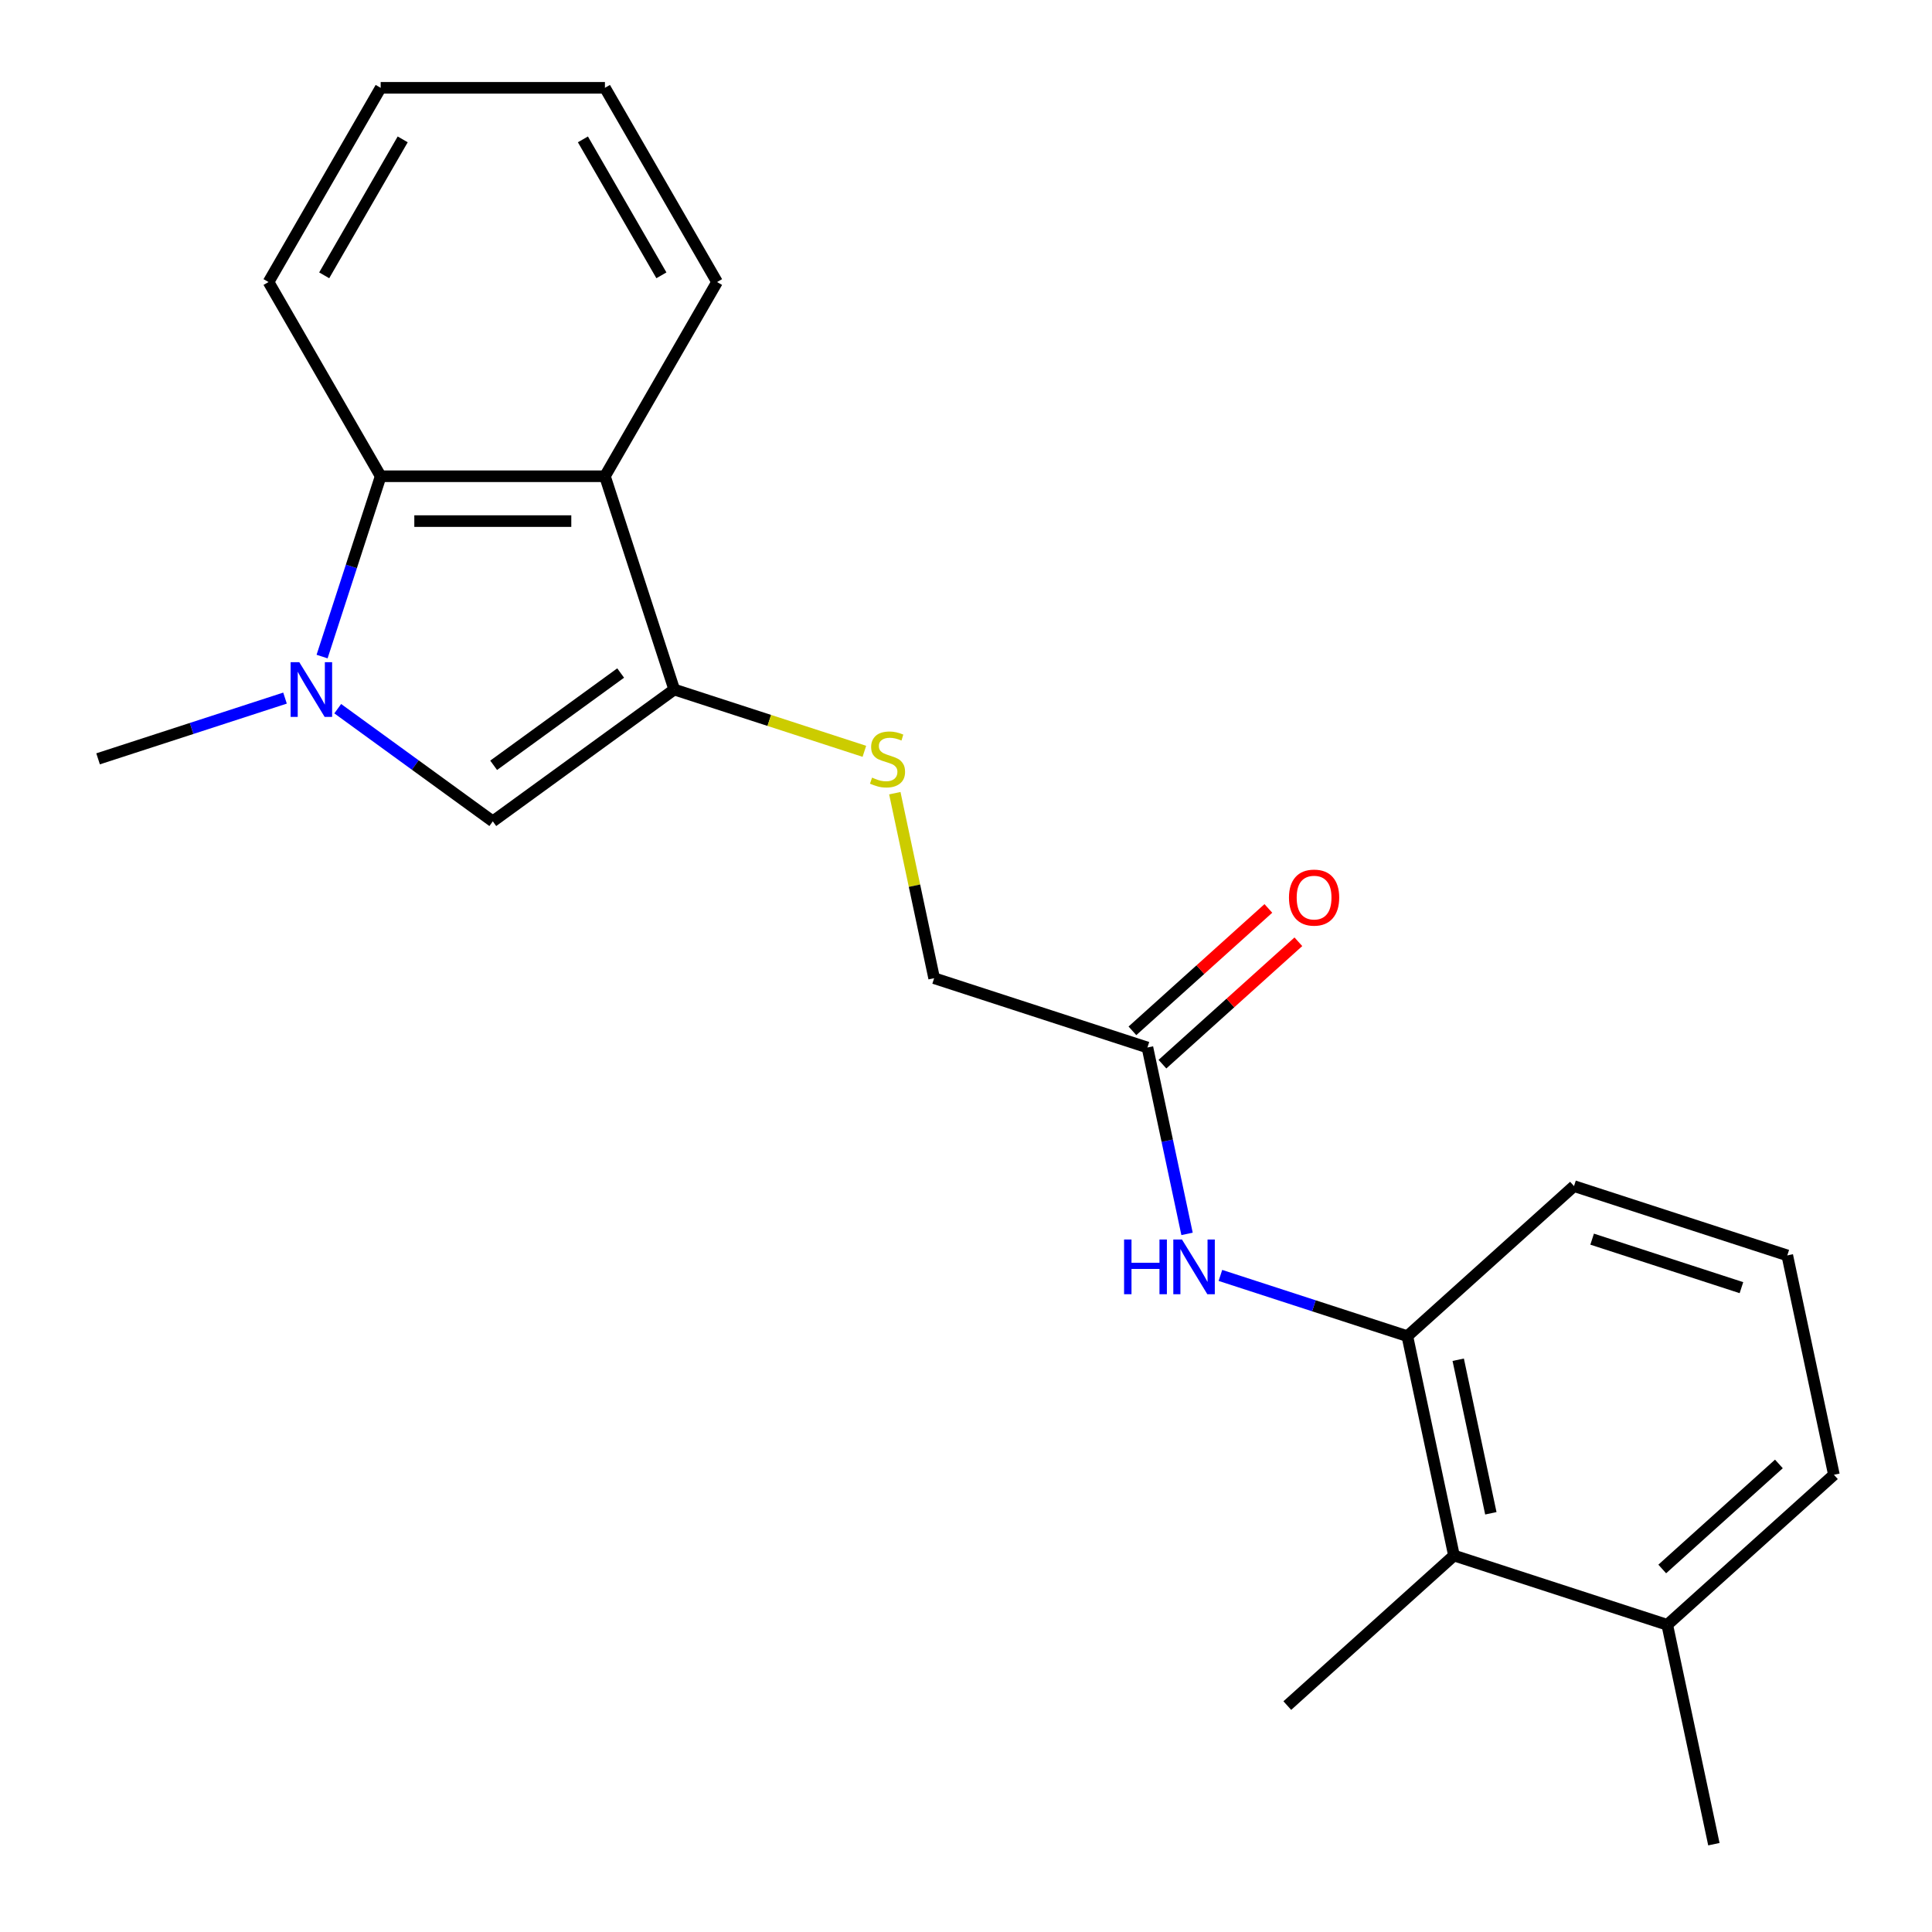 <?xml version='1.0' encoding='iso-8859-1'?>
<svg version='1.1' baseProfile='full'
              xmlns='http://www.w3.org/2000/svg'
                      xmlns:rdkit='http://www.rdkit.org/xml'
                      xmlns:xlink='http://www.w3.org/1999/xlink'
                  xml:space='preserve'
width='1000px' height='1000px' viewBox='0 0 1000 1000'>
<!-- END OF HEADER -->
<rect style='opacity:1.0;fill:#FFFFFF;stroke:none' width='1000' height='1000' x='0' y='0'> </rect>
<path class='bond-1' d='M 174.807,366.814 L 214.941,395.973' style='fill:none;fill-rule:evenodd;stroke:#0000FF;stroke-width:6px;stroke-linecap:butt;stroke-linejoin:miter;stroke-opacity:1' />
<path class='bond-1' d='M 214.941,395.973 L 255.074,425.131' style='fill:none;fill-rule:evenodd;stroke:#000000;stroke-width:6px;stroke-linecap:butt;stroke-linejoin:miter;stroke-opacity:1' />
<path class='bond-3' d='M 166.709,339.841 L 181.872,293.174' style='fill:none;fill-rule:evenodd;stroke:#0000FF;stroke-width:6px;stroke-linecap:butt;stroke-linejoin:miter;stroke-opacity:1' />
<path class='bond-3' d='M 181.872,293.174 L 197.035,246.506' style='fill:none;fill-rule:evenodd;stroke:#000000;stroke-width:6px;stroke-linecap:butt;stroke-linejoin:miter;stroke-opacity:1' />
<path class='bond-12' d='M 147.523,361.335 L 99.146,377.054' style='fill:none;fill-rule:evenodd;stroke:#0000FF;stroke-width:6px;stroke-linecap:butt;stroke-linejoin:miter;stroke-opacity:1' />
<path class='bond-12' d='M 99.146,377.054 L 50.769,392.773' style='fill:none;fill-rule:evenodd;stroke:#000000;stroke-width:6px;stroke-linecap:butt;stroke-linejoin:miter;stroke-opacity:1' />
<path class='bond-0' d='M 348.982,356.903 L 255.074,425.131' style='fill:none;fill-rule:evenodd;stroke:#000000;stroke-width:6px;stroke-linecap:butt;stroke-linejoin:miter;stroke-opacity:1' />
<path class='bond-0' d='M 321.25,348.355 L 255.514,396.115' style='fill:none;fill-rule:evenodd;stroke:#000000;stroke-width:6px;stroke-linecap:butt;stroke-linejoin:miter;stroke-opacity:1' />
<path class='bond-6' d='M 348.982,356.903 L 398.19,372.891' style='fill:none;fill-rule:evenodd;stroke:#000000;stroke-width:6px;stroke-linecap:butt;stroke-linejoin:miter;stroke-opacity:1' />
<path class='bond-6' d='M 398.19,372.891 L 447.397,388.879' style='fill:none;fill-rule:evenodd;stroke:#CCCC00;stroke-width:6px;stroke-linecap:butt;stroke-linejoin:miter;stroke-opacity:1' />
<path class='bond-22' d='M 348.982,356.903 L 313.113,246.506' style='fill:none;fill-rule:evenodd;stroke:#000000;stroke-width:6px;stroke-linecap:butt;stroke-linejoin:miter;stroke-opacity:1' />
<path class='bond-2' d='M 313.113,246.506 L 197.035,246.506' style='fill:none;fill-rule:evenodd;stroke:#000000;stroke-width:6px;stroke-linecap:butt;stroke-linejoin:miter;stroke-opacity:1' />
<path class='bond-2' d='M 295.701,269.722 L 214.447,269.722' style='fill:none;fill-rule:evenodd;stroke:#000000;stroke-width:6px;stroke-linecap:butt;stroke-linejoin:miter;stroke-opacity:1' />
<path class='bond-13' d='M 313.113,246.506 L 371.151,145.981' style='fill:none;fill-rule:evenodd;stroke:#000000;stroke-width:6px;stroke-linecap:butt;stroke-linejoin:miter;stroke-opacity:1' />
<path class='bond-14' d='M 197.035,246.506 L 138.996,145.981' style='fill:none;fill-rule:evenodd;stroke:#000000;stroke-width:6px;stroke-linecap:butt;stroke-linejoin:miter;stroke-opacity:1' />
<path class='bond-4' d='M 728.439,691.594 L 680.061,675.875' style='fill:none;fill-rule:evenodd;stroke:#000000;stroke-width:6px;stroke-linecap:butt;stroke-linejoin:miter;stroke-opacity:1' />
<path class='bond-4' d='M 680.061,675.875 L 631.684,660.157' style='fill:none;fill-rule:evenodd;stroke:#0000FF;stroke-width:6px;stroke-linecap:butt;stroke-linejoin:miter;stroke-opacity:1' />
<path class='bond-7' d='M 728.439,691.594 L 752.572,805.135' style='fill:none;fill-rule:evenodd;stroke:#000000;stroke-width:6px;stroke-linecap:butt;stroke-linejoin:miter;stroke-opacity:1' />
<path class='bond-7' d='M 754.767,703.798 L 771.661,783.277' style='fill:none;fill-rule:evenodd;stroke:#000000;stroke-width:6px;stroke-linecap:butt;stroke-linejoin:miter;stroke-opacity:1' />
<path class='bond-15' d='M 728.439,691.594 L 814.701,613.923' style='fill:none;fill-rule:evenodd;stroke:#000000;stroke-width:6px;stroke-linecap:butt;stroke-linejoin:miter;stroke-opacity:1' />
<path class='bond-5' d='M 614.416,638.662 L 604.162,590.423' style='fill:none;fill-rule:evenodd;stroke:#0000FF;stroke-width:6px;stroke-linecap:butt;stroke-linejoin:miter;stroke-opacity:1' />
<path class='bond-5' d='M 604.162,590.423 L 593.909,542.183' style='fill:none;fill-rule:evenodd;stroke:#000000;stroke-width:6px;stroke-linecap:butt;stroke-linejoin:miter;stroke-opacity:1' />
<path class='bond-11' d='M 463.158,410.554 L 473.335,458.434' style='fill:none;fill-rule:evenodd;stroke:#CCCC00;stroke-width:6px;stroke-linecap:butt;stroke-linejoin:miter;stroke-opacity:1' />
<path class='bond-11' d='M 473.335,458.434 L 483.512,506.313' style='fill:none;fill-rule:evenodd;stroke:#000000;stroke-width:6px;stroke-linecap:butt;stroke-linejoin:miter;stroke-opacity:1' />
<path class='bond-10' d='M 752.572,805.135 L 862.969,841.005' style='fill:none;fill-rule:evenodd;stroke:#000000;stroke-width:6px;stroke-linecap:butt;stroke-linejoin:miter;stroke-opacity:1' />
<path class='bond-17' d='M 752.572,805.135 L 666.31,882.806' style='fill:none;fill-rule:evenodd;stroke:#000000;stroke-width:6px;stroke-linecap:butt;stroke-linejoin:miter;stroke-opacity:1' />
<path class='bond-8' d='M 593.909,542.183 L 483.512,506.313' style='fill:none;fill-rule:evenodd;stroke:#000000;stroke-width:6px;stroke-linecap:butt;stroke-linejoin:miter;stroke-opacity:1' />
<path class='bond-9' d='M 601.676,550.809 L 636.856,519.133' style='fill:none;fill-rule:evenodd;stroke:#000000;stroke-width:6px;stroke-linecap:butt;stroke-linejoin:miter;stroke-opacity:1' />
<path class='bond-9' d='M 636.856,519.133 L 672.036,487.457' style='fill:none;fill-rule:evenodd;stroke:#FF0000;stroke-width:6px;stroke-linecap:butt;stroke-linejoin:miter;stroke-opacity:1' />
<path class='bond-9' d='M 586.141,533.557 L 621.322,501.881' style='fill:none;fill-rule:evenodd;stroke:#000000;stroke-width:6px;stroke-linecap:butt;stroke-linejoin:miter;stroke-opacity:1' />
<path class='bond-9' d='M 621.322,501.881 L 656.502,470.204' style='fill:none;fill-rule:evenodd;stroke:#FF0000;stroke-width:6px;stroke-linecap:butt;stroke-linejoin:miter;stroke-opacity:1' />
<path class='bond-19' d='M 862.969,841.005 L 887.102,954.545' style='fill:none;fill-rule:evenodd;stroke:#000000;stroke-width:6px;stroke-linecap:butt;stroke-linejoin:miter;stroke-opacity:1' />
<path class='bond-24' d='M 862.969,841.005 L 949.231,763.334' style='fill:none;fill-rule:evenodd;stroke:#000000;stroke-width:6px;stroke-linecap:butt;stroke-linejoin:miter;stroke-opacity:1' />
<path class='bond-24' d='M 860.374,812.102 L 920.757,757.732' style='fill:none;fill-rule:evenodd;stroke:#000000;stroke-width:6px;stroke-linecap:butt;stroke-linejoin:miter;stroke-opacity:1' />
<path class='bond-23' d='M 371.151,145.981 L 313.113,45.455' style='fill:none;fill-rule:evenodd;stroke:#000000;stroke-width:6px;stroke-linecap:butt;stroke-linejoin:miter;stroke-opacity:1' />
<path class='bond-23' d='M 342.34,142.509 L 301.713,72.141' style='fill:none;fill-rule:evenodd;stroke:#000000;stroke-width:6px;stroke-linecap:butt;stroke-linejoin:miter;stroke-opacity:1' />
<path class='bond-21' d='M 138.996,145.981 L 197.035,45.455' style='fill:none;fill-rule:evenodd;stroke:#000000;stroke-width:6px;stroke-linecap:butt;stroke-linejoin:miter;stroke-opacity:1' />
<path class='bond-21' d='M 167.807,142.509 L 208.435,72.141' style='fill:none;fill-rule:evenodd;stroke:#000000;stroke-width:6px;stroke-linecap:butt;stroke-linejoin:miter;stroke-opacity:1' />
<path class='bond-16' d='M 814.701,613.923 L 925.097,649.793' style='fill:none;fill-rule:evenodd;stroke:#000000;stroke-width:6px;stroke-linecap:butt;stroke-linejoin:miter;stroke-opacity:1' />
<path class='bond-16' d='M 824.086,641.383 L 901.364,666.492' style='fill:none;fill-rule:evenodd;stroke:#000000;stroke-width:6px;stroke-linecap:butt;stroke-linejoin:miter;stroke-opacity:1' />
<path class='bond-18' d='M 925.097,649.793 L 949.231,763.334' style='fill:none;fill-rule:evenodd;stroke:#000000;stroke-width:6px;stroke-linecap:butt;stroke-linejoin:miter;stroke-opacity:1' />
<path class='bond-20' d='M 313.113,45.455 L 197.035,45.455' style='fill:none;fill-rule:evenodd;stroke:#000000;stroke-width:6px;stroke-linecap:butt;stroke-linejoin:miter;stroke-opacity:1' />
<path  class='atom-0' d='M 154.905 342.743
L 164.185 357.743
Q 165.105 359.223, 166.585 361.903
Q 168.065 364.583, 168.145 364.743
L 168.145 342.743
L 171.905 342.743
L 171.905 371.063
L 168.025 371.063
L 158.065 354.663
Q 156.905 352.743, 155.665 350.543
Q 154.465 348.343, 154.105 347.663
L 154.105 371.063
L 150.425 371.063
L 150.425 342.743
L 154.905 342.743
' fill='#0000FF'/>
<path  class='atom-6' d='M 581.822 641.564
L 585.662 641.564
L 585.662 653.604
L 600.142 653.604
L 600.142 641.564
L 603.982 641.564
L 603.982 669.884
L 600.142 669.884
L 600.142 656.804
L 585.662 656.804
L 585.662 669.884
L 581.822 669.884
L 581.822 641.564
' fill='#0000FF'/>
<path  class='atom-6' d='M 611.782 641.564
L 621.062 656.564
Q 621.982 658.044, 623.462 660.724
Q 624.942 663.404, 625.022 663.564
L 625.022 641.564
L 628.782 641.564
L 628.782 669.884
L 624.902 669.884
L 614.942 653.484
Q 613.782 651.564, 612.542 649.364
Q 611.342 647.164, 610.982 646.484
L 610.982 669.884
L 607.302 669.884
L 607.302 641.564
L 611.782 641.564
' fill='#0000FF'/>
<path  class='atom-7' d='M 451.379 402.493
Q 451.699 402.613, 453.019 403.173
Q 454.339 403.733, 455.779 404.093
Q 457.259 404.413, 458.699 404.413
Q 461.379 404.413, 462.939 403.133
Q 464.499 401.813, 464.499 399.533
Q 464.499 397.973, 463.699 397.013
Q 462.939 396.053, 461.739 395.533
Q 460.539 395.013, 458.539 394.413
Q 456.019 393.653, 454.499 392.933
Q 453.019 392.213, 451.939 390.693
Q 450.899 389.173, 450.899 386.613
Q 450.899 383.053, 453.299 380.853
Q 455.739 378.653, 460.539 378.653
Q 463.819 378.653, 467.539 380.213
L 466.619 383.293
Q 463.219 381.893, 460.659 381.893
Q 457.899 381.893, 456.379 383.053
Q 454.859 384.173, 454.899 386.133
Q 454.899 387.653, 455.659 388.573
Q 456.459 389.493, 457.579 390.013
Q 458.739 390.533, 460.659 391.133
Q 463.219 391.933, 464.739 392.733
Q 466.259 393.533, 467.339 395.173
Q 468.459 396.773, 468.459 399.533
Q 468.459 403.453, 465.819 405.573
Q 463.219 407.653, 458.859 407.653
Q 456.339 407.653, 454.419 407.093
Q 452.539 406.573, 450.299 405.653
L 451.379 402.493
' fill='#CCCC00'/>
<path  class='atom-10' d='M 667.171 464.592
Q 667.171 457.792, 670.531 453.992
Q 673.891 450.192, 680.171 450.192
Q 686.451 450.192, 689.811 453.992
Q 693.171 457.792, 693.171 464.592
Q 693.171 471.472, 689.771 475.392
Q 686.371 479.272, 680.171 479.272
Q 673.931 479.272, 670.531 475.392
Q 667.171 471.512, 667.171 464.592
M 680.171 476.072
Q 684.491 476.072, 686.811 473.192
Q 689.171 470.272, 689.171 464.592
Q 689.171 459.032, 686.811 456.232
Q 684.491 453.392, 680.171 453.392
Q 675.851 453.392, 673.491 456.192
Q 671.171 458.992, 671.171 464.592
Q 671.171 470.312, 673.491 473.192
Q 675.851 476.072, 680.171 476.072
' fill='#FF0000'/>
</svg>
